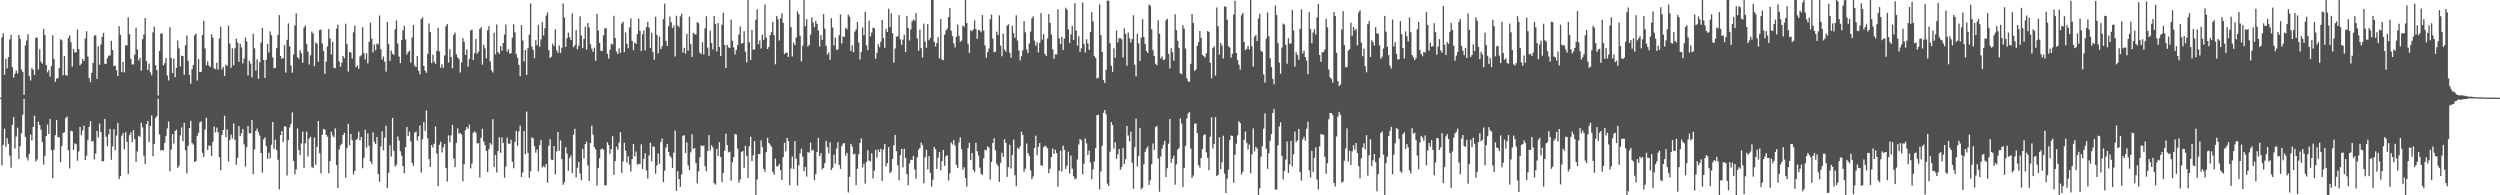 <svg xmlns="http://www.w3.org/2000/svg" width="1920" height="150"><path fill="#4f4f4f" d="M0 74.991h1v1H0zM1 28.674h1v98.302H1zM2 25.573h1v85.674H2zM3 57.452h1v41.376H3zM4 45.046h1v67.72H4zM5 52.528h1v53.66H5zM6 43.767h1v66.725H6zM7 30.288h1v89.16H7zM8 26.681h1v102.147H8zM9 51.553h1v44.353H9zM10 59.557h1v30.391H10zM11 56.651h1v57.412H11zM12 53.996h1v50.879H12zM13 56.348h1v41.703H13zM14 26.873h1v95.166H14zM15 29.775h1v82.488H15zM16 53.302h1v48.984H16zM17 55.213h1v32.957H17zM18 72.835h1v3.088H18zM19 34.909h1v70.155H19zM20 31.119h1v89.851H20zM21 26.266h1v97.011H21zM22 58.429h1v59.735H22zM23 61.773h1v41.483H23zM24 52.167h1v55.729H24zM25 53.597h1v43.884H25zM26 57.568h1v31.295H26zM27 29.192h1v94.882H27zM28 28.686h1v93.781H28zM29 53.336h1v40.114H29zM30 37.857h1v58.21H30zM31 47.429h1v52.186H31zM32 48.956h1v60.165H32zM33 22.19h1v104.2H33zM34 26.759h1v92.905H34zM35 49.917h1v54.605H35zM36 55.527h1v40.066H36zM37 53.867h1v48.956H37zM38 58.884h1v32.458H38zM39 50.668h1v64.752H39zM40 27.088h1v109.703H40zM41 45.248h1v69.698H41zM42 62.819h1v40.989H42zM43 60.361h1v31.79H43zM44 60.038h1v45.104H44zM45 52.158h1v53.376H45zM46 30.121h1v94.525H46zM47 30.965h1v81.272H47zM48 57.797h1v44.299H48zM49 43.007h1v58.556H49zM50 57.651h1v32.987H50zM51 58.097h1v31.426H51zM52 29.219h1v86.21H52zM53 27.31h1v102.083H53zM54 32.46h1v67.828H54zM55 51.203h1v49.686H55zM56 37.525h1v77.523H56zM57 40.311h1v69.755H57zM58 40.132h1v70.636H58zM59 22.668h1v100.769H59zM60 37.711h1v78.64H60zM61 50.15h1v47.352H61zM62 48.848h1v55.074H62zM63 45.355h1v54.898H63zM64 46.845h1v49.695H64zM65 29.608h1v93.298H65zM66 24.035h1v95.569H66zM67 43.346h1v64.321H67zM68 59.999h1v37.503H68zM69 63.016h1v30.073H69zM70 55.93h1v52.612H70zM71 48.289h1v60.163H71zM72 27.361h1v95.093H72zM73 27.031h1v90.792H73zM74 60.585h1v39.95H74zM75 35.525h1v70.094H75zM76 49.713h1v45.182H76zM77 34.232h1v67.12H77zM78 28.317h1v95.713H78zM79 25.23h1v98.503H79zM80 48.919h1v42.421H80zM81 49.102h1v55.905H81zM82 44.582h1v67.746H82zM83 42.801h1v60.43H83zM84 42.483h1v56.484H84zM85 31.359h1v91.357H85zM86 38.427h1v73.985H86zM87 50.757h1v48.414H87zM88 50.308h1v65.036H88zM89 53.893h1v50.25H89zM90 58.298h1v36.079H90zM91 20.05h1v117.492H91zM92 26.694h1v108.593H92zM93 55.458h1v48.824H93zM94 47.516h1v54.694H94zM95 55.6h1v59.115H95zM96 34.829h1v66.681H96zM97 34.872h1v74.019H97zM98 13.408h1v120.272H98zM99 26.324h1v77.503H99zM100 45.222h1v56.452H100zM101 49.548h1v59.68H101zM102 49.345h1v50.611H102zM103 42.02h1v64.873H103zM104 21.256h1v103.097H104zM105 38.042h1v78.299H105zM106 46.333h1v57.91H106zM107 44.451h1v60.625H107zM108 54.325h1v39.922H108zM109 30.096h1v67.779H109zM110 26.637h1v92.939H110zM111 13.891h1v111.959H111zM112 46.932h1v48.347H112zM113 53.739h1v39.153H113zM114 48.823h1v60.401H114zM115 55.552h1v41.247H115zM116 57.829h1v30.861H116zM117 24.825h1v95.202H117zM118 20.48h1v90.057H118zM119 50.13h1v40.522H119zM120 53.893h1v35.239H120zM121 73.391h1v2.376H121zM122 39.059h1v64.154H122zM123 25.676h1v89.933H123zM124 25.747h1v89.453H124zM125 50.13h1v65.361H125zM126 48.463h1v61.261H126zM127 44.609h1v59.989H127zM128 58.006h1v40.572H128zM129 61.8h1v31.495H129zM130 21.011h1v110.613H130zM131 44.568h1v70.332H131zM132 56.106h1v46.91H132zM133 44.939h1v65.278H133zM134 59.267h1v41.321H134zM135 52.08h1v47.551H135zM136 31.078h1v97.855H136zM137 37.134h1v90.165H137zM138 51.123h1v52.87H138zM139 42.785h1v55.086H139zM140 43.119h1v65.39H140zM141 57.436h1v36.919H141zM142 34.767h1v80.643H142zM143 27.264h1v105.924H143zM144 46.77h1v65.269H144zM145 57.509h1v40.813H145zM146 64.302h1v28.455H146zM147 53.08h1v56.681H147zM148 49.969h1v61.142H148zM149 27.072h1v97.331H149zM150 25.699h1v97.949H150zM151 61.835h1v42.481H151zM152 45.284h1v56.67H152zM153 55.286h1v38.75H153zM154 55.209h1v37.924H154zM155 26.855h1v90.46H155zM156 15.852h1v104.662H156zM157 37.182h1v62.163H157zM158 50.198h1v40.249H158zM159 47.253h1v67.979H159zM160 50.276h1v61.47H160zM161 51.441h1v60.598H161zM162 26.299h1v93.41H162zM163 28.876h1v79.938H163zM164 52.604h1v44.562H164zM165 53.053h1v48.627H165zM166 48.223h1v49.769H166zM167 53.492h1v48.105H167zM168 29.572h1v91.227H168zM169 20.597h1v110.222H169zM170 53.302h1v50.309H170zM171 51.425h1v48.418H171zM172 58.353h1v30.513H172zM173 49.69h1v55.731H173zM174 50.642h1v48.81H174zM175 19.675h1v104.408H175zM176 33.476h1v74.118H176zM177 52.036h1v51.408H177zM178 37.184h1v69.162H178zM179 50.111h1v44.655H179zM180 37.077h1v70.302H180zM181 29.691h1v96.89H181zM182 32.661h1v88.65H182zM183 47.459h1v49.421H183zM184 33.646h1v70.95H184zM185 36.392h1v65.942H185zM186 48.763h1v50.284H186zM187 44.847h1v66.036H187zM188 28.851h1v99.043H188zM189 31.856h1v81.197H189zM190 57.916h1v38.874H190zM191 46.717h1v55.612H191zM192 48.83h1v53.445H192zM193 59.409h1v32.719H193zM194 25.996h1v107.698H194zM195 37.141h1v77.681H195zM196 54.261h1v46.308H196zM197 45.561h1v53.257H197zM198 60.537h1v40.948H198zM199 47.811h1v56.356H199zM200 32.778h1v84.713H200zM201 21.469h1v111.048H201zM202 46.017h1v61.048H202zM203 59.85h1v45.603H203zM204 45.868h1v66.324H204zM205 33.639h1v88.327H205zM206 40.393h1v76.922H206zM207 24.09h1v97.615H207zM208 27.109h1v84.072H208zM209 44.057h1v49.631H209zM210 52.414h1v61.969H210zM211 52.121h1v55.214H211zM212 37.015h1v78.194H212zM213 26.846h1v95.839H213zM214 11.611h1v133.784H214zM215 43.03h1v60.643H215zM216 45.195h1v55.532H216zM217 44.524h1v64.566H217zM218 34.634h1v62.334H218zM219 55.767h1v41.366H219zM220 30.572h1v104.212H220zM221 17.967h1v89.714H221zM222 35.614h1v62.195H222zM223 50.407h1v44.669H223zM224 55.836h1v30.481H224zM225 41.846h1v81.703H225zM226 19.59h1v114.262H226zM227 10.254h1v119.959H227zM228 43.879h1v54.768H228zM229 45.138h1v70.181H229zM230 38.466h1v80.778H230zM231 40.954h1v69.185H231zM232 48.225h1v52.836H232zM233 21.121h1v107.926H233zM234 19.608h1v90.35H234zM235 33.737h1v67.393H235zM236 39.716h1v80.49H236zM237 49.482h1v56.986H237zM238 42.513h1v62.561H238zM239 24.2h1v104.022H239zM240 25.729h1v103.337H240zM241 50.844h1v54.759H241zM242 32.563h1v94.12H242zM243 33.657h1v79.128H243zM244 47.486h1v45.438H244zM245 23.115h1v94.47H245zM246 22.707h1v110.444H246zM247 33.385h1v70.121H247zM248 39.095h1v59.879H248zM249 56.71h1v42.873H249zM250 47.335h1v56.214H250zM251 35.612h1v69.412H251zM252 22.325h1v110.744H252zM253 29.501h1v94.294H253zM254 41.776h1v59.37H254zM255 32.172h1v71.886H255zM256 51.952h1v53.502H256zM257 52.366h1v46.246H257zM258 21.947h1v104.862H258zM259 19.013h1v125.432H259zM260 47.28h1v67.498H260zM261 51.302h1v60.353H261zM262 48.232h1v62.117H262zM263 42.989h1v60.737H263zM264 44.81h1v57.198H264zM265 18.228h1v118.224H265zM266 33.936h1v79.677H266zM267 55h1v40.064H267zM268 39.938h1v71.657H268zM269 40.395h1v62.488H269zM270 44.991h1v62.726H270zM271 24.797h1v109.231H271zM272 19.661h1v111.689H272zM273 51.595h1v55.901H273zM274 50.294h1v56.162H274zM275 52.872h1v48.27H275zM276 43.32h1v64.42H276zM277 42.416h1v62.685H277zM278 20.853h1v108.366H278zM279 40.762h1v80.517H279zM280 45.637h1v54.058H280zM281 40.892h1v72.532H281zM282 48.672h1v53.882H282zM283 32.082h1v79.863H283zM284 17.397h1v106.555H284zM285 29.718h1v96.146H285zM286 40.279h1v61.353H286zM287 34.117h1v74.823H287zM288 38.553h1v72.058H288zM289 33.401h1v71.817H289zM290 34.202h1v99.497H290zM291 11.893h1v127.837H291zM292 37.843h1v74.745H292zM293 45.641h1v55.269H293zM294 43.373h1v72.14H294zM295 47.31h1v58.407H295zM296 55.028h1v41.556H296zM297 16.818h1v127.611H297zM298 33.849h1v98.929H298zM299 46.751h1v64.878H299zM300 38.807h1v81.433H300zM301 41.311h1v49.224H301zM302 42.135h1v73.71H302zM303 22.501h1v105.445H303zM304 15.763h1v110.73H304zM305 33.469h1v71.366H305zM306 43.412h1v64.523H306zM307 48.534h1v67.615H307zM308 30.844h1v88.684H308zM309 23.261h1v104.298H309zM310 19.739h1v113.374H310zM311 30.276h1v82.763H311zM312 41.897h1v55.523H312zM313 39.919h1v64.582H313zM314 38.976h1v62.154H314zM315 48.145h1v60.401H315zM316 28.835h1v96.194H316zM317 19.254h1v108.066H317zM318 50.395h1v51.421H318zM319 51.521h1v49.46H319zM320 43.011h1v64.939H320zM321 54.369h1v50.263H321zM322 57.161h1v39.258H322zM323 14.726h1v117.773H323zM324 13.321h1v93.68H324zM325 50.62h1v43.193H325zM326 54.222h1v46.299H326zM327 55.909h1v28.977H327zM328 41.425h1v64.813H328zM329 18.045h1v104.095H329zM330 24.63h1v103.552H330zM331 48.461h1v62.831H331zM332 42.096h1v71.14H332zM333 47.488h1v62.875H333zM334 49.116h1v48.011H334zM335 39.155h1v78.769H335zM336 21.291h1v121.623H336zM337 39.459h1v71.751H337zM338 52.011h1v56.826H338zM339 49.361h1v67.727H339zM340 52.094h1v60.98H340zM341 42.558h1v67.919H341zM342 20.151h1v108.826H342zM343 18.427h1v121.053H343zM344 48.019h1v55.981H344zM345 37.754h1v71.614H345zM346 43.714h1v60.156H346zM347 52.43h1v43.495H347zM348 26.763h1v94.987H348zM349 24.985h1v103.365H349zM350 41.789h1v67.954H350zM351 43.973h1v54.658H351zM352 45.483h1v57.169H352zM353 55.73h1v46.331H353zM354 47.942h1v55.429H354zM355 29.285h1v110.087H355zM356 32.146h1v93.937H356zM357 42.144h1v57.796H357zM358 37.949h1v59.595H358zM359 51.18h1v47.755H359zM360 45.222h1v50.469H360zM361 23.33h1v106.02H361zM362 22.849h1v102.769H362zM363 46.01h1v55.848H363zM364 40.867h1v60.153H364zM365 29.917h1v72.014H365zM366 41.29h1v69.011H366zM367 39.679h1v70.22H367zM368 22.094h1v114.161H368zM369 20.803h1v84.964H369zM370 49.647h1v49.219H370zM371 34.312h1v74.399H371zM372 37.104h1v74.289H372zM373 44.838h1v71.044H373zM374 23.328h1v108.718H374zM375 20.116h1v94.536H375zM376 47.184h1v62.678H376zM377 53.941h1v57.226H377zM378 55.666h1v35.862H378zM379 25.191h1v102.998H379zM380 41.684h1v77.276H380zM381 18.798h1v113.669H381zM382 40.015h1v75.981H382zM383 41.343h1v64.143H383zM384 35.399h1v81.984H384zM385 38.905h1v66.633H385zM386 33.037h1v76.896H386zM387 26.534h1v109.952H387zM388 18.862h1v109.073H388zM389 39.663h1v66.054H389zM390 37.827h1v72.428H390zM391 41.164h1v69.366H391zM392 40.883h1v66.439H392zM393 28.967h1v95.122H393zM394 18.752h1v110.478H394zM395 24.786h1v84.106H395zM396 41.499h1v59.027H396zM397 44.362h1v67.627H397zM398 49.807h1v51.085H398zM399 58.585h1v37.922H399zM400 19.226h1v116.702H400zM401 31.055h1v101.454H401zM402 47.134h1v53.529H402zM403 38.404h1v79.957H403zM404 57.543h1v28.167H404zM405 37.033h1v80.391H405zM406 26.72h1v109.867H406zM407 2.66h1v128.869H407zM408 35.715h1v69.787H408zM409 38.292h1v67.988H409zM410 44.65h1v67.556H410zM411 30.801h1v86.464H411zM412 34.824h1v79.961H412zM413 19.173h1v112.481H413zM414 35.875h1v75.587H414zM415 30.242h1v77.246H415zM416 17.047h1v111.577H416zM417 27.184h1v100.188H417zM418 21.728h1v106.855H418zM419 12.035h1v113.806H419zM420 9.581h1v130.751H420zM421 38.573h1v73.291H421zM422 44.527h1v62.346H422zM423 43.545h1v79.071H423zM424 33.515h1v89.471H424zM425 35.33h1v76.837H425zM426 22.405h1v111.559H426zM427 38.674h1v77.672H427zM428 40.592h1v60.732H428zM429 34.847h1v80.987H429zM430 40.697h1v67.15H430zM431 36.66h1v85.569H431zM432 2.641h1v139.247H432zM433 13.447h1v126.537H433zM434 36.031h1v76.937H434zM435 29.466h1v88.455H435zM436 25.033h1v106.095H436zM437 28.571h1v92.87H437zM438 30.704h1v88.778H438zM439 10.345h1v122.602H439zM440 36.227h1v67.157H440zM441 34.703h1v64.211H441zM442 23.094h1v113.147H442zM443 37.836h1v90.987H443zM444 35.124h1v89.27H444zM445 12.561h1v120.716H445zM446 27.182h1v111.241H446zM447 36.958h1v77.469H447zM448 29.965h1v91.744H448zM449 20.46h1v90.29H449zM450 38.07h1v70.709H450zM451 17.622h1v109.448H451zM452 20.929h1v118.02H452zM453 33.975h1v75.834H453zM454 37.354h1v59.185H454zM455 39.851h1v63.541H455zM456 36.587h1v76.434H456zM457 46.589h1v68.219H457zM458 10.62h1v131.918H458zM459 23.458h1v105.64H459zM460 32.938h1v88.661H460zM461 38.926h1v75.711H461zM462 39.288h1v74.74H462zM463 27.164h1v87.716H463zM464 21.856h1v120.559H464zM465 21.554h1v120.669H465zM466 41.251h1v67.986H466zM467 44.966h1v66.416H467zM468 38.173h1v79.998H468zM469 33.568h1v80.936H469zM470 34.243h1v70.334H470zM471 12.115h1v122.17H471zM472 29.187h1v94.555H472zM473 39.558h1v73.072H473zM474 41.457h1v73.47H474zM475 37.138h1v72.357H475zM476 40.613h1v60.936H476zM477 18.04h1v114.868H477zM478 16.637h1v107.432H478zM479 39.997h1v69.634H479zM480 24.964h1v90.762H480zM481 33.623h1v91.298H481zM482 37.038h1v82.971H482zM483 21.039h1v105.489H483zM484 14.079h1v117.755H484zM485 31.332h1v90.852H485zM486 38.477h1v72.005H486zM487 32.588h1v87.519H487zM488 33.755h1v82.628H488zM489 26.147h1v100.378H489zM490 14.182h1v111.52H490zM491 23.669h1v102.369H491zM492 39.29h1v71.54H492zM493 26.374h1v103.438H493zM494 23.27h1v98.846H494zM495 38.633h1v79.05H495zM496 20.725h1v110.208H496zM497 16.805h1v120.334H497zM498 21.169h1v98.153H498zM499 36.866h1v72.811H499zM500 25.2h1v98.702H500zM501 40.025h1v72.431H501zM502 45.886h1v66.928H502zM503 12.811h1v120.627H503zM504 26.752h1v100.291H504zM505 41.071h1v76.757H505zM506 28.068h1v97.805H506zM507 37.697h1v71.314H507zM508 35.532h1v70.849H508zM509 14.706h1v125.152H509zM510 2.774h1v128.347H510zM511 31.398h1v81.984H511zM512 35.255h1v75.264H512zM513 20.155h1v96.605H513zM514 12.726h1v106.956H514zM515 17.047h1v104.056H515zM516 21.572h1v107.375H516zM517 19.65h1v97.571H517zM518 43.38h1v56.912H518zM519 12.085h1v134.491H519zM520 19.508h1v111.9H520zM521 20.931h1v116.516H521zM522 12.531h1v130.961H522zM523 10.474h1v123.468H523zM524 40.393h1v63.843H524zM525 36.697h1v67.127H525zM526 41.258h1v76.354H526zM527 26.012h1v83.358H527zM528 38.917h1v88.089H528zM529 12.884h1v117.855H529zM530 33.909h1v83.065H530zM531 43.664h1v59.414H531zM532 25.138h1v89.242H532zM533 26.337h1v87.267H533zM534 26.53h1v98.705H534zM535 16.933h1v123.992H535zM536 17.805h1v113.843H536zM537 40.418h1v80.318H537zM538 41.487h1v70.131H538zM539 32.304h1v79.908H539zM540 41.817h1v69.863H540zM541 21.741h1v105.864H541zM542 12.479h1v119.123H542zM543 36.667h1v79.249H543zM544 42.906h1v60.879H544zM545 23.495h1v92.083H545zM546 33.035h1v78.409H546zM547 37.962h1v75.26H547zM548 12.289h1v128.391H548zM549 18.382h1v123.374H549zM550 39.567h1v74.791H550zM551 17.727h1v102.057H551zM552 36.04h1v73.172H552zM553 43.064h1v77.581H553zM554 19.029h1v120.902H554zM555 9.796h1v123.019H555zM556 34.527h1v81.243H556zM557 52.162h1v50.435H557zM558 34.497h1v76.956H558zM559 36.383h1v80.602H559zM560 36.921h1v79.636H560zM561 15.072h1v123.669H561zM562 31.352h1v93.314H562zM563 36.337h1v84.411H563zM564 41.835h1v61.128H564zM565 38.301h1v65.008H565zM566 34.655h1v79.403H566zM567 26.47h1v113.802H567zM568 20.293h1v117.524H568zM569 33.547h1v83.333H569zM570 33h1v82.923H570zM571 23.966h1v105.017H571zM572 39.704h1v72.202H572zM573 47.8h1v72.161H573zM574 0h1v136.667H574zM575 32.494h1v79.737H575zM576 46.143h1v58.885H576zM577 22.943h1v100.856H577zM578 38.107h1v81.211H578zM579 37.965h1v70.396H579zM580 15.095h1v134.905H580zM581 7.091h1v130.838H581zM582 33.975h1v84.392H582zM583 31.064h1v87.317H583zM584 37.223h1v70.584H584zM585 26.685h1v86.349H585zM586 30.563h1v99.101H586zM587 3.47h1v128.542H587zM588 28.841h1v88.064H588zM589 37.621h1v68.183H589zM590 36.021h1v73.793H590zM591 26.923h1v84.113H591zM592 24.662h1v88.045H592zM593 16.807h1v115.189H593zM594 27.003h1v107.185H594zM595 49.358h1v72.447H595zM596 12.332h1v115.408H596zM597 14.783h1v112.879H597zM598 31.068h1v94.775H598zM599 14.076h1v116.61H599zM600 10.272h1v127.979H600zM601 17.58h1v103.11H601zM602 41.517h1v68.109H602zM603 40.439h1v75.857H603zM604 40.622h1v65.271H604zM605 43.716h1v64.585H605zM606 0h1v142.261H606zM607 20.883h1v108.476H607zM608 43.375h1v76.869H608zM609 32.799h1v96.869H609zM610 34.721h1v73.603H610zM611 28.805h1v93.218H611zM612 8.585h1v133.868H612zM613 10.918h1v116.088H613zM614 27.454h1v90.352H614zM615 47.202h1v66.981H615zM616 35.03h1v85.267H616zM617 0h1v131.581H617zM618 20.155h1v108.05H618zM619 14.751h1v120.835H619zM620 35.731h1v81.003H620zM621 34.586h1v82.788H621zM622 26.711h1v82.847H622zM623 13.316h1v102.337H623zM624 17.253h1v97.77H624zM625 20.835h1v117.526H625zM626 16.109h1v117.675H626zM627 18.356h1v98.352H627zM628 23.502h1v82.424H628zM629 35.758h1v84.125H629zM630 26.978h1v90.595H630zM631 30.611h1v99.558H631zM632 10.906h1v118.089H632zM633 22.018h1v103.321H633zM634 35.081h1v73.108H634zM635 41.917h1v71.071H635zM636 40.247h1v77.441H636zM637 45.925h1v63.459H637zM638 13.964h1v116.59H638zM639 21.121h1v107.679H639zM640 34.973h1v83.82H640zM641 28.816h1v96.809H641zM642 38.269h1v75.805H642zM643 38.113h1v71.128H643zM644 27.026h1v99.524H644zM645 11.115h1v118.622H645zM646 33.369h1v78.83H646zM647 27.965h1v82.387H647zM648 28.308h1v81.478H648zM649 21.281h1v98.258H649zM650 22.529h1v94.852H650zM651 11.165h1v136.684H651zM652 12.824h1v122.953H652zM653 39.29h1v71.128H653zM654 34.815h1v77.693H654zM655 40.018h1v78.595H655zM656 24.355h1v93.646H656zM657 22.568h1v119.671H657zM658 16.866h1v112.715H658zM659 32.611h1v85.848H659zM660 45.692h1v64.141H660zM661 39.86h1v66.461H661zM662 21.069h1v107.569H662zM663 27.15h1v98.56H663zM664 9.052h1v132.023H664zM665 34.742h1v89.675H665zM666 38.468h1v76.821H666zM667 15.944h1v107.404H667zM668 27.942h1v96.052H668zM669 25.104h1v92.486H669zM670 21.181h1v115.846H670zM671 21.661h1v109.423H671zM672 45.179h1v69.909H672zM673 40.697h1v80.35H673zM674 33.852h1v81.016H674zM675 36.2h1v80.632H675zM676 31.989h1v82.296H676zM677 15.308h1v123.742H677zM678 29.233h1v85.647H678zM679 36.697h1v73.813H679zM680 22.121h1v105.566H680zM681 24.545h1v100.723H681zM682 6.67h1v106.216H682zM683 20.876h1v112.14H683zM684 10.192h1v121.62H684zM685 25.472h1v96.537H685zM686 48.017h1v63.514H686zM687 37.285h1v66.331H687zM688 28.333h1v87.809H688zM689 27.811h1v99.107H689zM690 11.609h1v126.86H690zM691 30.224h1v88.844H691zM692 34.492h1v79.895H692zM693 30.439h1v98.055H693zM694 26.665h1v87.59H694zM695 40.05h1v81.236H695zM696 12.142h1v121.531H696zM697 21.526h1v120.758H697zM698 31.078h1v94.447H698zM699 22.602h1v100.071H699zM700 16.399h1v106.596H700zM701 14.891h1v104.841H701zM702 15.818h1v114.346H702zM703 10.069h1v127.189H703zM704 29.528h1v91.369H704zM705 39.011h1v75.974H705zM706 22.785h1v90.842H706zM707 36.994h1v72.467H707zM708 44.188h1v67.283H708zM709 18.118h1v122.625H709zM710 31.963h1v88.883H710zM711 36.653h1v78.393H711zM712 18.411h1v111.671H712zM713 30.849h1v89.137H713zM714 28.999h1v103.77H714zM715 0h1v143.266H715zM716 0h1v138.059H716zM717 31.947h1v80.879H717zM718 35.717h1v78.874H718zM719 33.071h1v96.681H719zM720 28.402h1v92.772H720zM721 44.859h1v71.934H721zM722 14.587h1v116.205H722zM723 45.788h1v77.92H723zM724 46.218h1v68.945H724zM725 26.69h1v100.636H725zM726 23.335h1v96.626H726zM727 22.041h1v97.258H727zM728 13.099h1v125.553H728zM729 6.148h1v127.008H729zM730 23.55h1v85.903H730zM731 27.759h1v83.303H731zM732 33.332h1v74.28H732zM733 36.465h1v75.28H733zM734 28.18h1v98.51H734zM735 18.917h1v110.19H735zM736 27.528h1v81.932H736zM737 32.185h1v73.374H737zM738 31.167h1v83.351H738zM739 19.59h1v110.744H739zM740 20.574h1v107.919H740zM741 0h1v136.777H741zM742 17.635h1v125.741H742zM743 33.749h1v79.858H743zM744 40.622h1v68.943H744zM745 23.282h1v99.769H745zM746 23.959h1v93.568H746zM747 22.581h1v107.919H747zM748 15.621h1v116.647H748zM749 22.38h1v87.283H749zM750 29.837h1v86.324H750zM751 23.026h1v96.383H751zM752 23.314h1v105.409H752zM753 24.802h1v108.499H753zM754 11.6h1v122.726H754zM755 23.486h1v98.137H755zM756 34.978h1v80.016H756zM757 44.36h1v71.14H757zM758 40.075h1v72.371H758zM759 37.415h1v75.894H759zM760 14.678h1v123.191H760zM761 11.147h1v113.181H761zM762 29.654h1v80.119H762zM763 40.054h1v66.191H763zM764 39.684h1v75.784H764zM765 24.314h1v101.469H765zM766 26.914h1v100.552H766zM767 11.813h1v127.869H767zM768 34.998h1v90.099H768zM769 43.211h1v74.013H769zM770 25.694h1v94.697H770zM771 37.978h1v69.002H771zM772 39.709h1v70.089H772zM773 19.686h1v116.173H773zM774 18.697h1v109.65H774zM775 40.443h1v70.744H775zM776 44.355h1v85.045H776zM777 19.917h1v99.064H777zM778 25.436h1v81.78H778zM779 29.008h1v105.567H779zM780 11.723h1v131.337H780zM781 31.13h1v82.403H781zM782 38.782h1v75.766H782zM783 46.39h1v65.921H783zM784 43.144h1v58.004H784zM785 38.603h1v64.953H785zM786 16.104h1v115.802H786zM787 24.836h1v104.743H787zM788 37.978h1v72.314H788zM789 40.828h1v76.8H789zM790 33.49h1v86.207H790zM791 24.289h1v106.51H791zM792 14.058h1v123.614H792zM793 12.49h1v123.053H793zM794 31.137h1v82.568H794zM795 35.143h1v69.025H795zM796 32.552h1v86.56H796zM797 40.221h1v72.55H797zM798 33.025h1v76.844H798zM799 10.057h1v116.935H799zM800 30.489h1v96.848H800zM801 26.237h1v86.825H801zM802 41.35h1v70.543H802zM803 42.947h1v69.705H803zM804 29.521h1v84.404H804zM805 10.824h1v122.122H805zM806 17.564h1v111.973H806zM807 26.646h1v93.957H807zM808 37.814h1v76.281H808zM809 45.149h1v73.028H809zM810 41.707h1v73.287H810zM811 41.817h1v75.796H811zM812 7.052h1v136.317H812zM813 29.464h1v101.666H813zM814 33.957h1v81.856H814zM815 28.368h1v103.415H815zM816 38.434h1v73.422H816zM817 29.599h1v85.509H817zM818 5.921h1v123.776H818zM819 7.386h1v119.803H819zM820 22.572h1v93.944H820zM821 32.982h1v100.291H821zM822 26.45h1v93.06H822zM823 19.862h1v109.648H823zM824 30.654h1v104.649H824zM825 2.428h1v135.299H825zM826 23.433h1v113.507H826zM827 35.023h1v87.423H827zM828 27.827h1v83.186H828zM829 39.899h1v66.867H829zM830 37.006h1v70.677H830zM831 1.902h1v131.977H831zM832 33.746h1v91.982H832zM833 40.423h1v65.846H833zM834 30.153h1v79.956H834zM835 33.318h1v85.706H835zM836 38.331h1v77.313H836zM837 24.616h1v100.188H837zM838 9.293h1v128.343H838zM839 16.555h1v113.426H839zM840 43.117h1v80.863H840zM841 44.55h1v69.231H841zM842 60.253h1v28.267H842zM843 59.775h1v28.357H843zM844 3.426h1v142.147H844zM845 26.855h1v104.855H845zM846 39.809h1v72.129H846zM847 61.393h1v25.235H847zM848 63.7h1v20.758H848zM849 53.684h1v34.154H849zM850 0.339h1v140.698H850zM851 0.558h1v142.273H851zM852 33.247h1v83.241H852zM853 50.441h1v43.232H853zM854 55.128h1v40.959H854zM855 37.106h1v77.084H855zM856 44.38h1v64.887H856zM857 23.435h1v98.517H857zM858 32.542h1v86.033H858zM859 29.411h1v85.058H859zM860 29.283h1v101.032H860zM861 30.265h1v98.036H861zM862 44.115h1v69.522H862zM863 21.776h1v104.154H863zM864 25.983h1v96.216H864zM865 50.491h1v46.244H865zM866 24.992h1v79.091H866zM867 29.416h1v79.208H867zM868 32.634h1v68.427H868zM869 30.002h1v95.052H869zM870 11.783h1v133.285H870zM871 49.674h1v63.248H871zM872 58.678h1v32.422H872zM873 25.921h1v101.902H873zM874 33.156h1v86.725H874zM875 46.866h1v51.325H875zM876 28.915h1v116.409H876zM877 14.77h1v129.492H877zM878 28.347h1v97.803H878zM879 33.897h1v82.696H879zM880 39.15h1v74.939H880zM881 40.778h1v71.703H881zM882 3.461h1v138.572H882zM883 4.486h1v134.003H883zM884 22.536h1v103.632H884zM885 38.562h1v71.577H885zM886 42.908h1v72.342H886zM887 48.914h1v48.583H887zM888 50.079h1v46.56H888zM889 15.585h1v106.141H889zM890 25.843h1v121.438H890zM891 44.82h1v75.338H891zM892 43.336h1v70.881H892zM893 46.133h1v65.065H893zM894 45.632h1v62.536H894zM895 15.669h1v120.275H895zM896 14.374h1v114.813H896zM897 41.389h1v68.998H897zM898 52.56h1v38.778H898zM899 37.054h1v87.901H899zM900 40.02h1v81.875H900zM901 46.609h1v72.932H901zM902 10.966h1v130.845H902zM903 23.106h1v103.074H903zM904 31.361h1v83.6H904zM905 36.839h1v76.997H905zM906 56.342h1v34.587H906zM907 56.939h1v37.968H907zM908 19.377h1v124.212H908zM909 22.069h1v106.997H909zM910 37.253h1v74.786H910zM911 60.022h1v31.076H911zM912 62.487h1v24.685H912zM913 62.917h1v23.202H913zM914 49.024h1v65.086H914zM915 10.673h1v126.173H915zM916 17.631h1v117.162H916zM917 54.57h1v40.481H917zM918 53.313h1v41.495H918zM919 35.319h1v66.866H919zM920 32.485h1v94.397H920zM921 23.815h1v104.935H921zM922 29.015h1v92.376H922zM923 42.199h1v72.358H923zM924 43.096h1v60.746H924zM925 44.115h1v59.02H925zM926 40.901h1v76.127H926zM927 23.831h1v97.368H927zM928 24.543h1v106.239H928zM929 48.239h1v56.743H929zM930 60.162h1v29.973H930zM931 36.907h1v77.233H931zM932 35.605h1v74.928H932zM933 58.063h1v31.859H933zM934 5.708h1v129.531H934zM935 20.146h1v114.246H935zM936 41.824h1v63.527H936zM937 32.934h1v97.022H937zM938 34.989h1v89.698H938zM939 44.918h1v59.302H939zM940 4.921h1v128.466H940zM941 5.109h1v143.147H941zM942 15.152h1v122.071H942zM943 35.516h1v94.811H943zM944 36.42h1v71.243H944zM945 44.245h1v59.801H945zM946 41.295h1v63.127H946zM947 11.19h1v129.224H947zM948 0.623h1v118.242H948zM949 40.688h1v69.654H949zM950 46.195h1v57.707H950zM951 49.663h1v43.426H951zM952 53.497h1v41.087H952zM953 11.742h1v122.298H953zM954 9.885h1v122.046H954zM955 32.146h1v75.28H955zM956 38.445h1v62.621H956zM957 37.592h1v72.016H957zM958 35.14h1v79.714H958zM959 37.811h1v73.239H959zM960 0h1v133.06H960zM961 35.621h1v82.939H961zM962 51.153h1v47.414H962zM963 28.088h1v88.274H963zM964 26.981h1v85.834H964zM965 31.593h1v82.554H965zM966 14.156h1v135.844H966zM967 10.638h1v133.958H967zM968 38.974h1v81.449H968zM969 39.908h1v72.438H969zM970 57.152h1v41.673H970zM971 63.462h1v23.697H971zM972 29.67h1v84.534H972zM973 9.521h1v120.174H973zM974 27.871h1v89.828H974zM975 44.717h1v63.426H975zM976 51.45h1v51.55H976zM977 60.535h1v26.299H977zM978 64.748h1v18.894H978zM979 4.214h1v141.376H979zM980 11.435h1v134.18H980zM981 33.135h1v78.434H981zM982 48.104h1v49.098H982zM983 56.596h1v37.338H983zM984 36.582h1v83.163H984zM985 18.054h1v119.705H985zM986 18.874h1v112.415H986zM987 34.447h1v88.05H987zM988 48.933h1v59.751H988zM989 29.379h1v103.369H989zM990 33.515h1v92.715H990zM991 33.366h1v74.809H991zM992 7.601h1v120.233H992zM993 23.385h1v95.166H993zM994 51.141h1v49.906H994zM995 40.231h1v68.881H995zM996 42.247h1v65.55H996zM997 45.856h1v53.181H997zM998 22.039h1v110.165H998zM999 7.157h1v131.655H999zM1000 41.084h1v65.96H1000zM1001 38.862h1v66.157H1001zM1002 43.824h1v64.136H1002zM1003 46.516h1v52.371H1003zM1004 57.03h1v36.425H1004zM1005 9.338h1v121.451H1005zM1006 22.398h1v113.825H1006zM1007 33.286h1v82.554H1007zM1008 24.925h1v107.297H1008zM1009 22.371h1v98.842H1009zM1010 26.58h1v86.644H1010zM1011 13.369h1v124.518H1011zM1012 3.122h1v142.392H1012zM1013 42.238h1v70.208H1013zM1014 47.495h1v55.438H1014zM1015 40.16h1v63.264H1015zM1016 39.839h1v63.564H1016zM1017 37.997h1v82.422H1017zM1018 14.468h1v118.97H1018zM1019 20.988h1v104.321H1019zM1020 53.389h1v38.231H1020zM1021 59.239h1v27.542H1021zM1022 60.626h1v26.171H1022zM1023 63.361h1v24.841H1023zM1024 9.277h1v131.236H1024zM1025 12.337h1v130.893H1025zM1026 40.501h1v64.289H1026zM1027 62.185h1v27.37H1027zM1028 65.982h1v19.941H1028zM1029 64.945h1v23.275H1029zM1030 22.63h1v117.579H1030zM1031 8.512h1v131.032H1031zM1032 34.685h1v88.778H1032zM1033 51.661h1v62.328H1033zM1034 51.56h1v47.002H1034zM1035 38.885h1v85.164H1035zM1036 37.663h1v78.215H1036zM1037 17.445h1v109.235H1037zM1038 27.438h1v88.926H1038zM1039 20.647h1v90.81H1039zM1040 23.421h1v91.531H1040zM1041 22.06h1v87.775H1041zM1042 34.845h1v82.731H1042zM1043 9.567h1v118.05H1043zM1044 7.908h1v129.126H1044zM1045 32.719h1v88.776H1045zM1046 43.199h1v70.165H1046zM1047 37.328h1v72.685H1047zM1048 50.878h1v63.77H1048zM1049 55.504h1v48.35H1049zM1050 18.53h1v116.386H1050zM1051 16.164h1v103.071H1051zM1052 43.755h1v63.218H1052zM1053 30.995h1v96.599H1053zM1054 32.272h1v90.92H1054zM1055 34.959h1v83.367H1055zM1056 20.879h1v103.699H1056zM1057 25.532h1v121.426H1057zM1058 25.866h1v107.833H1058zM1059 34.852h1v86.306H1059zM1060 45.168h1v56.905H1060zM1061 43.559h1v57.359H1061zM1062 37.152h1v81.673H1062zM1063 12.183h1v137.817H1063zM1064 24.339h1v100.918H1064zM1065 35.918h1v84.427H1065zM1066 42.277h1v62.291H1066zM1067 50.352h1v50.146H1067zM1068 52.627h1v44.795H1068zM1069 15.005h1v118.837H1069zM1070 35.747h1v83.138H1070zM1071 32.421h1v77.686H1071zM1072 41.228h1v57.198H1072zM1073 45.662h1v53.502H1073zM1074 45.52h1v61.094H1074zM1075 16.232h1v115.349H1075zM1076 26.209h1v106.5H1076zM1077 36.861h1v66.191H1077zM1078 44.925h1v56.624H1078zM1079 24.115h1v90.192H1079zM1080 27.816h1v82.831H1080zM1081 31.826h1v81.444H1081zM1082 13.449h1v117.425H1082zM1083 24.802h1v108.531H1083zM1084 42.339h1v56.074H1084zM1085 44h1v58.723H1085zM1086 46.138h1v55.738H1086zM1087 44.701h1v62.854H1087zM1088 22.412h1v97.038H1088zM1089 16.784h1v113.216H1089zM1090 38.251h1v71.096H1090zM1091 41.412h1v62.879H1091zM1092 43.192h1v62.47H1092zM1093 39.835h1v68.272H1093zM1094 40.32h1v63.678H1094zM1095 9.361h1v117.503H1095zM1096 19.144h1v96.496H1096zM1097 38.892h1v70.861H1097zM1098 32.748h1v79.897H1098zM1099 35.763h1v71.925H1099zM1100 35.472h1v79.615H1100zM1101 17.837h1v116.754H1101zM1102 24.669h1v100.089H1102zM1103 42.011h1v63.928H1103zM1104 35.724h1v70.545H1104zM1105 30.009h1v85.212H1105zM1106 38.706h1v74.443H1106zM1107 40.448h1v61.781H1107zM1108 4.486h1v136.157H1108zM1109 34.238h1v94.056H1109zM1110 42.169h1v62.598H1110zM1111 32.314h1v70.709H1111zM1112 33.62h1v73.138H1112zM1113 24.447h1v93.049H1113zM1114 17.592h1v126.681H1114zM1115 23.012h1v93.337H1115zM1116 35.175h1v70.567H1116zM1117 46.587h1v55.878H1117zM1118 42.693h1v58.437H1118zM1119 39.944h1v58.844H1119zM1120 16.66h1v108.219H1120zM1121 14.545h1v119.304H1121zM1122 35.184h1v71.204H1122zM1123 38.931h1v64.804H1123zM1124 42.389h1v69.696H1124zM1125 36.72h1v76.132H1125zM1126 44.602h1v62.696H1126zM1127 10.366h1v130.714H1127zM1128 22.89h1v103.161H1128zM1129 43.808h1v63.465H1129zM1130 42.174h1v70.813H1130zM1131 34.019h1v71.739H1131zM1132 39.292h1v71.119H1132zM1133 13.312h1v123.168H1133zM1134 15.864h1v116.187H1134zM1135 36.001h1v73.115H1135zM1136 45.435h1v56.885H1136zM1137 39.816h1v68.798H1137zM1138 41.796h1v65.64H1138zM1139 51.647h1v46.228H1139zM1140 25.111h1v101.923H1140zM1141 34.655h1v76.814H1141zM1142 42.783h1v61.794H1142zM1143 49.065h1v48.601H1143zM1144 44.518h1v55.663H1144zM1145 51.519h1v49.57H1145zM1146 15.17h1v111.916H1146zM1147 20.08h1v112.083H1147zM1148 43.282h1v66.043H1148zM1149 35.612h1v77.766H1149zM1150 35.143h1v78.526H1150zM1151 42.684h1v73.326H1151zM1152 48.425h1v55.567H1152zM1153 16.809h1v111.586H1153zM1154 40.645h1v84.358H1154zM1155 45.87h1v61.366H1155zM1156 44.801h1v69.325H1156zM1157 48.365h1v60.158H1157zM1158 49.008h1v54.713H1158zM1159 18.123h1v123.655H1159zM1160 24.795h1v97.606H1160zM1161 38.393h1v74.862H1161zM1162 49.425h1v54.658H1162zM1163 50.269h1v56.551H1163zM1164 48.491h1v64.054H1164zM1165 12.387h1v126.21H1165zM1166 16.839h1v130.593H1166zM1167 36.795h1v82.96H1167zM1168 47.907h1v63.33H1168zM1169 50.409h1v60.167H1169zM1170 42.581h1v65.251H1170zM1171 48.145h1v61.598H1171zM1172 13.504h1v124.685H1172zM1173 23.975h1v108.416H1173zM1174 41.695h1v73.289H1174zM1175 41.364h1v73.857H1175zM1176 42.998h1v62.188H1176zM1177 40.345h1v72.982H1177zM1178 16.772h1v119.464H1178zM1179 20.956h1v109.755H1179zM1180 33.154h1v90.176H1180zM1181 45.509h1v61.914H1181zM1182 34.216h1v71.659H1182zM1183 31.187h1v88.109H1183zM1184 42.805h1v70.634H1184zM1185 18.205h1v125.104H1185zM1186 30.917h1v91.112H1186zM1187 31.902h1v78.169H1187zM1188 39.34h1v69.858H1188zM1189 43.382h1v57.43H1189zM1190 47.413h1v57.842H1190zM1191 16.683h1v112.957H1191zM1192 16.992h1v111.094H1192zM1193 43.481h1v64.401H1193zM1194 43.92h1v62.543H1194zM1195 46.387h1v54.939H1195zM1196 39.574h1v69.016H1196zM1197 50.224h1v48.84H1197zM1198 18.903h1v122.694H1198zM1199 34.357h1v92.005H1199zM1200 34.918h1v79.293H1200zM1201 34.918h1v80.918H1201zM1202 37.953h1v67.07H1202zM1203 40.343h1v64.802H1203zM1204 16.843h1v114.829H1204zM1205 26.802h1v103.145H1205zM1206 37.857h1v67.242H1206zM1207 40.958h1v60.089H1207zM1208 39.423h1v63.806H1208zM1209 36.861h1v69.993H1209zM1210 32.13h1v92.335H1210zM1211 8.354h1v119.215H1211zM1212 32.554h1v75.324H1212zM1213 39.299h1v59.098H1213zM1214 45.751h1v56.475H1214zM1215 44.067h1v56.157H1215zM1216 41.656h1v60.503H1216zM1217 27.157h1v96.162H1217zM1218 22.998h1v102.22H1218zM1219 47.298h1v55.985H1219zM1220 52.077h1v44.486H1220zM1221 51.315h1v42.994H1221zM1222 38.617h1v63.3H1222zM1223 19.771h1v103.779H1223zM1224 21.359h1v111.323H1224zM1225 33.151h1v73.435H1225zM1226 39.816h1v57.821H1226zM1227 38.116h1v70.059H1227zM1228 37.434h1v64.552H1228zM1229 48.267h1v52.362H1229zM1230 15.157h1v116.725H1230zM1231 33.197h1v94.262H1231zM1232 45.158h1v53.065H1232zM1233 36.9h1v67.237H1233zM1234 44.923h1v57.02H1234zM1235 41.943h1v68.947H1235zM1236 19.652h1v110.588H1236zM1237 13.255h1v114.429H1237zM1238 44.79h1v61.472H1238zM1239 41.785h1v60.854H1239zM1240 47.706h1v54.255H1240zM1241 46.603h1v63.374H1241zM1242 50.608h1v46.091H1242zM1243 17.379h1v109.135H1243zM1244 35.378h1v77.327H1244zM1245 44.824h1v61.831H1245zM1246 45.341h1v61.16H1246zM1247 44.179h1v62.465H1247zM1248 31.97h1v81.932H1248zM1249 9.444h1v140.556H1249zM1250 5.738h1v141.128H1250zM1251 32.922h1v82.518H1251zM1252 30.695h1v82.943H1252zM1253 37.386h1v85.574H1253zM1254 29.391h1v94.621H1254zM1255 39.592h1v95.359H1255zM1256 11.687h1v128.38H1256zM1257 30.965h1v91.181H1257zM1258 29.485h1v95.578H1258zM1259 27.795h1v92.499H1259zM1260 37.109h1v84.482H1260zM1261 30.256h1v90.352H1261zM1262 12.385h1v133.058H1262zM1263 22.46h1v119.35H1263zM1264 33.513h1v83.832H1264zM1265 36.122h1v85.145H1265zM1266 38.672h1v82.513H1266zM1267 28.086h1v102.79H1267zM1268 17.342h1v101.114H1268zM1269 8.807h1v135.745H1269zM1270 25.037h1v107.286H1270zM1271 29.59h1v96.581H1271zM1272 39.1h1v84.818H1272zM1273 35.083h1v82.131H1273zM1274 38.297h1v77.427H1274zM1275 5.518h1v132.946H1275zM1276 10.961h1v128.194H1276zM1277 26.61h1v99.286H1277zM1278 35.722h1v86.482H1278zM1279 31.011h1v83.461H1279zM1280 22.41h1v105.862H1280zM1281 3.545h1v129.313H1281zM1282 10.286h1v126.02H1282zM1283 33.087h1v83.699H1283zM1284 33.449h1v74.225H1284zM1285 24.676h1v91.208H1285zM1286 31.59h1v84.342H1286zM1287 32.547h1v74.031H1287zM1288 11.444h1v135.734H1288zM1289 13.232h1v115.157H1289zM1290 39.835h1v74.706H1290zM1291 39.94h1v67.272H1291zM1292 44.703h1v64.349H1292zM1293 33.213h1v76.846H1293zM1294 20.725h1v113.912H1294zM1295 19.427h1v105.875H1295zM1296 28.793h1v78.356H1296zM1297 40.473h1v62.087H1297zM1298 34.866h1v72.92H1298zM1299 40.031h1v66.786H1299zM1300 39.413h1v61.797H1300zM1301 11.149h1v135.134H1301zM1302 19.306h1v114.809H1302zM1303 18.587h1v105.202H1303zM1304 12.614h1v114.25H1304zM1305 14.96h1v110.117H1305zM1306 19.02h1v103.36H1306zM1307 0h1v143.328H1307zM1308 15.713h1v118.631H1308zM1309 19.633h1v101.739H1309zM1310 23.811h1v95.267H1310zM1311 25.12h1v94.928H1311zM1312 24.715h1v104.379H1312zM1313 15.086h1v127.785H1313zM1314 11.076h1v119.817H1314zM1315 32.57h1v92.207H1315zM1316 32.874h1v90.165H1316zM1317 29.755h1v93.891H1317zM1318 21.055h1v99.375H1318zM1319 21.81h1v102.172H1319zM1320 9.288h1v140.712H1320zM1321 22.167h1v116.443H1321zM1322 27.473h1v111.003H1322zM1323 27.296h1v97.311H1323zM1324 32.341h1v92.294H1324zM1325 28.411h1v96.903H1325zM1326 0h1v138.901H1326zM1327 0h1v146.109H1327zM1328 24.529h1v100.005H1328zM1329 34.573h1v94.118H1329zM1330 18.498h1v106.367H1330zM1331 13.017h1v122.222H1331zM1332 21.602h1v104.374H1332zM1333 4.811h1v145.189H1333zM1334 11.652h1v118.952H1334zM1335 4.829h1v123.621H1335zM1336 5.541h1v124.072H1336zM1337 14.342h1v101.206H1337zM1338 14.985h1v112.044H1338zM1339 0h1v149.215H1339zM1340 11.357h1v124.086H1340zM1341 20.73h1v96.605H1341zM1342 32.984h1v85.871H1342zM1343 31.098h1v86.58H1343zM1344 28.116h1v88.244H1344zM1345 30.487h1v80.375H1345zM1346 3.04h1v132.637H1346zM1347 9.24h1v119.265H1347zM1348 11.014h1v109.588H1348zM1349 29.37h1v85.573H1349zM1350 35.719h1v86.917H1350zM1351 25.974h1v88.025H1351zM1352 12.387h1v131.309H1352zM1353 8.15h1v132.119H1353zM1354 23.337h1v98.883H1354zM1355 29.304h1v90.893H1355zM1356 23.948h1v93.692H1356zM1357 27.326h1v94.01H1357zM1358 32.948h1v88.375H1358zM1359 5.205h1v139.048H1359zM1360 23.344h1v98.508H1360zM1361 23.753h1v101.749H1361zM1362 18.45h1v105.104H1362zM1363 15.092h1v101.636H1363zM1364 26.434h1v88.096H1364zM1365 3.305h1v137.029H1365zM1366 9.112h1v124.411H1366zM1367 14.726h1v111.68H1367zM1368 19.16h1v105.235H1368zM1369 28.004h1v85.033H1369zM1370 17.361h1v105.253H1370zM1371 13.792h1v121.501H1371zM1372 4.784h1v132.843H1372zM1373 23.14h1v105.161H1373zM1374 28.59h1v94.933H1374zM1375 28.095h1v82.566H1375zM1376 32.229h1v78.407H1376zM1377 31.352h1v81.639H1377zM1378 0h1v145.065H1378zM1379 0h1v137.425H1379zM1380 11.824h1v114.539H1380zM1381 13.776h1v118.576H1381zM1382 8.224h1v121.298H1382zM1383 9.613h1v116.802H1383zM1384 1.861h1v145.141H1384zM1385 0h1v145.246H1385zM1386 9.7h1v115.724H1386zM1387 14.96h1v104.875H1387zM1388 17.18h1v100.274H1388zM1389 13.575h1v105.365H1389zM1390 22.536h1v98.187H1390zM1391 0h1v140.311H1391zM1392 19.817h1v99.762H1392zM1393 23.712h1v93.722H1393zM1394 26.017h1v96.706H1394zM1395 31.391h1v87.178H1395zM1396 24.097h1v108.183H1396zM1397 0h1v137.626H1397zM1398 16.759h1v113.522H1398zM1399 22.208h1v105.312H1399zM1400 31.004h1v87.063H1400zM1401 29.661h1v88.43H1401zM1402 25.637h1v99.789H1402zM1403 27.342h1v120.822H1403zM1404 2.843h1v145.198H1404zM1405 12.259h1v118.677H1405zM1406 23.646h1v102.948H1406zM1407 17.958h1v110.112H1407zM1408 24.186h1v119.101H1408zM1409 17.665h1v113.344H1409zM1410 0h1v142.234H1410zM1411 1.122h1v139.034H1411zM1412 14.683h1v108.972H1412zM1413 18.217h1v102.607H1413zM1414 23.234h1v97.901H1414zM1415 4.358h1v125.298H1415zM1416 0.227h1v138.146H1416zM1417 0h1v150H1417zM1418 13.449h1v109.322H1418zM1419 18.265h1v105.82H1419zM1420 14.388h1v111.092H1420zM1421 26.161h1v91.863H1421zM1422 29.311h1v93.408H1422zM1423 0h1v149.192H1423zM1424 6.084h1v136.342H1424zM1425 16.992h1v114.035H1425zM1426 23.639h1v102.692H1426zM1427 23.884h1v105.116H1427zM1428 19.624h1v109.345H1428zM1429 2.509h1v140.091H1429zM1430 6.841h1v135.42H1430zM1431 22.662h1v99.851H1431zM1432 20.75h1v105.951H1432zM1433 18.814h1v112.149H1433zM1434 24.218h1v93.122H1434zM1435 22.845h1v94.706H1435zM1436 0h1v142.048H1436zM1437 14.687h1v115.459H1437zM1438 20.43h1v93.568H1438zM1439 27.809h1v94.351H1439zM1440 29.526h1v85.928H1440zM1441 18.622h1v101.833H1441zM1442 9.993h1v128.547H1442zM1443 5.411h1v134.58H1443zM1444 13.138h1v109.192H1444zM1445 30.878h1v85.452H1445zM1446 29.704h1v87.851H1446zM1447 29.549h1v87.409H1447zM1448 43.629h1v73.106H1448zM1449 9.929h1v128.521H1449zM1450 28.443h1v92.218H1450zM1451 32.304h1v76.351H1451zM1452 33.712h1v84.855H1452zM1453 18.997h1v90.126H1453zM1454 26.488h1v103.971H1454zM1455 0.996h1v140.398H1455zM1456 11.474h1v117.267H1456zM1457 29.821h1v80.904H1457zM1458 39.532h1v76.535H1458zM1459 36.475h1v73.431H1459zM1460 34.081h1v83.644H1460zM1461 22.06h1v88.105H1461zM1462 31.913h1v78.359H1462zM1463 36.582h1v72.234H1463zM1464 31.215h1v82.959H1464zM1465 17.722h1v108.466H1465zM1466 5.351h1v112.51H1466zM1467 18.274h1v104.756H1467zM1468 1.447h1v141.034H1468zM1469 17.61h1v115.871H1469zM1470 33.238h1v84.404H1470zM1471 32.728h1v84.369H1471zM1472 38.006h1v83.866H1472zM1473 35.98h1v89.746H1473zM1474 29.848h1v82.82H1474zM1475 29.514h1v92.868H1475zM1476 37.196h1v75.081H1476zM1477 30.508h1v80.506H1477zM1478 3.159h1v146.358H1478zM1479 30.327h1v94.063H1479zM1480 44.92h1v58.013H1480zM1481 20.441h1v118.826H1481zM1482 32.78h1v87.187H1482zM1483 35.442h1v89.753H1483zM1484 23.433h1v107.94H1484zM1485 31.165h1v99.902H1485zM1486 26.415h1v106.134H1486zM1487 16.246h1v118.913H1487zM1488 2.22h1v130.155H1488zM1489 28.596h1v89.055H1489zM1490 30.471h1v86.39H1490zM1491 31.027h1v93.044H1491zM1492 33.373h1v85.399H1492zM1493 35.525h1v75.839H1493zM1494 8.132h1v124.468H1494zM1495 28.214h1v105.182H1495zM1496 49.363h1v58.881H1496zM1497 27.912h1v85.589H1497zM1498 30.201h1v85.102H1498zM1499 34.818h1v91.76H1499zM1500 11.462h1v119.052H1500zM1501 12.98h1v120.801H1501zM1502 32.217h1v88.496H1502zM1503 31.075h1v80.419H1503zM1504 18.13h1v89.988H1504zM1505 31.826h1v78.459H1505zM1506 21.002h1v98.125H1506zM1507 9.581h1v136.336H1507zM1508 33.888h1v85.946H1508zM1509 44.067h1v70.359H1509zM1510 17.393h1v99.624H1510zM1511 24.477h1v88.805H1511zM1512 34.261h1v69.196H1512zM1513 3.694h1v133.397H1513zM1514 14.63h1v111.781H1514zM1515 35.728h1v76.537H1515zM1516 17.67h1v126.343H1516zM1517 26.93h1v107.91H1517zM1518 16.617h1v109.43H1518zM1519 14.523h1v115.894H1519zM1520 18.583h1v117.437H1520zM1521 42.567h1v81.648H1521zM1522 53.094h1v65.8H1522zM1523 36.765h1v81.385H1523zM1524 29.659h1v93.774H1524zM1525 29.594h1v94.66H1525zM1526 10.11h1v127.15H1526zM1527 21.481h1v99.332H1527zM1528 35.099h1v71.902H1528zM1529 36.651h1v80.034H1529zM1530 35.85h1v81.52H1530zM1531 27.116h1v100.266H1531zM1532 25.031h1v100.201H1532zM1533 20.132h1v106.191H1533zM1534 24.078h1v95.415H1534zM1535 44.087h1v71.206H1535zM1536 19.036h1v96.342H1536zM1537 29.29h1v83.575H1537zM1538 34.232h1v78.114H1538zM1539 5.562h1v128.691H1539zM1540 29.823h1v91.701H1540zM1541 35.744h1v76.118H1541zM1542 25.053h1v95.31H1542zM1543 34.568h1v85.345H1543zM1544 34.987h1v84.214H1544zM1545 9.38h1v123.021H1545zM1546 27.42h1v103.644H1546zM1547 31.76h1v88.377H1547zM1548 36.694h1v78.872H1548zM1549 19.27h1v106.379H1549zM1550 22.446h1v108.556H1550zM1551 34.467h1v85.047H1551zM1552 6.001h1v138.096H1552zM1553 21.728h1v94.248H1553zM1554 31.904h1v75.843H1554zM1555 15.61h1v116.104H1555zM1556 11.895h1v105.362H1556zM1557 24.035h1v95.006H1557zM1558 13.616h1v130.584H1558zM1559 26.509h1v99.146H1559zM1560 41.187h1v68.998H1560zM1561 22.446h1v112.841H1561zM1562 23.781h1v96.681H1562zM1563 36.642h1v83.177H1563zM1564 30.86h1v95.583H1564zM1565 14.376h1v118.492H1565zM1566 30.396h1v86.315H1566zM1567 41.65h1v73.752H1567zM1568 44.158h1v87H1568zM1569 41.931h1v77.148H1569zM1570 44.941h1v55.539H1570zM1571 8.977h1v130.973H1571zM1572 17.425h1v117.075H1572zM1573 41.215h1v71.197H1573zM1574 37.354h1v84.099H1574zM1575 40.718h1v67.382H1575zM1576 36.413h1v70.112H1576zM1577 7.393h1v138.048H1577zM1578 12.362h1v117.434H1578zM1579 35.957h1v78.604H1579zM1580 35.175h1v90.639H1580zM1581 7.377h1v142.623H1581zM1582 23.099h1v117.862H1582zM1583 19.819h1v128.469H1583zM1584 20.37h1v122.596H1584zM1585 12.449h1v99.988H1585zM1586 34.799h1v71.641H1586zM1587 19.288h1v124.885H1587zM1588 21.38h1v115.878H1588zM1589 26.111h1v104.676H1589zM1590 0.581h1v147.217H1590zM1591 16.669h1v110.922H1591zM1592 34.44h1v76.008H1592zM1593 36.951h1v70.7H1593zM1594 36.317h1v94.246H1594zM1595 25.708h1v93.353H1595zM1596 33.582h1v83.008H1596zM1597 14.301h1v133.058H1597zM1598 23.325h1v95.008H1598zM1599 53.293h1v68.334H1599zM1600 41.039h1v74.109H1600zM1601 29.423h1v82.515H1601zM1602 21.412h1v87.02H1602zM1603 14.905h1v128.304H1603zM1604 22.71h1v100.478H1604zM1605 28.262h1v97.414H1605zM1606 35.081h1v81.071H1606zM1607 33.002h1v80.286H1607zM1608 33.694h1v73.129H1608zM1609 0.714h1v125.932H1609zM1610 16.1h1v119.812H1610zM1611 34.204h1v70.032H1611zM1612 38.228h1v66.372H1612zM1613 17.823h1v114.605H1613zM1614 25.859h1v95.795H1614zM1615 35.209h1v78.785H1615zM1616 12.124h1v134.175H1616zM1617 12.293h1v107.924H1617zM1618 36.301h1v79.629H1618zM1619 27.358h1v102.003H1619zM1620 32.291h1v86.276H1620zM1621 24.369h1v98.338H1621zM1622 19.105h1v124.443H1622zM1623 18.892h1v109.755H1623zM1624 29.425h1v80.135H1624zM1625 49.425h1v46.986H1625zM1626 48.12h1v65.704H1626zM1627 37.003h1v76.072H1627zM1628 41.629h1v62.859H1628zM1629 16.402h1v126.311H1629zM1630 37.051h1v82.852H1630zM1631 36.429h1v84.923H1631zM1632 36.559h1v81.765H1632zM1633 42.506h1v71.426H1633zM1634 29.94h1v90.987H1634zM1635 25.882h1v103.697H1635zM1636 16.631h1v102.234H1636zM1637 37.809h1v64.115H1637zM1638 31.549h1v70.771H1638zM1639 23.536h1v117.265H1639zM1640 33.726h1v100.788H1640zM1641 34.893h1v92.028H1641zM1642 1.742h1v141.533H1642zM1643 30.844h1v90.565H1643zM1644 34.676h1v76.988H1644zM1645 30.164h1v81.815H1645zM1646 38.152h1v78.444H1646zM1647 31.625h1v77.054H1647zM1648 1.179h1v134.518H1648zM1649 23.71h1v107.519H1649zM1650 28.397h1v93.644H1650zM1651 27.383h1v97.279H1651zM1652 18.235h1v109.963H1652zM1653 14.52h1v106.663H1653zM1654 22.945h1v109.268H1654zM1655 3.667h1v138.753H1655zM1656 29.51h1v95.237H1656zM1657 34.303h1v88.405H1657zM1658 29.311h1v93.951H1658zM1659 26.717h1v92.296H1659zM1660 25.804h1v90.899H1660zM1661 19.81h1v117.693H1661zM1662 25.674h1v88.091H1662zM1663 33.021h1v74.85H1663zM1664 37.466h1v79.602H1664zM1665 28.12h1v90.041H1665zM1666 34.422h1v83.532H1666zM1667 16.912h1v105.438H1667zM1668 7.819h1v129.098H1668zM1669 22.744h1v94.005H1669zM1670 39.139h1v67.951H1670zM1671 35.479h1v98.057H1671zM1672 42.963h1v70.424H1672zM1673 46.342h1v59.938H1673zM1674 18.398h1v126.368H1674zM1675 28.59h1v98.54H1675zM1676 35.635h1v78.705H1676zM1677 27.649h1v86.72H1677zM1678 33.211h1v84.076H1678zM1679 28.853h1v101.005H1679zM1680 13.344h1v131.298H1680zM1681 10.064h1v122.843H1681zM1682 36.131h1v85.816H1682zM1683 44.907h1v65.679H1683zM1684 22.266h1v104.813H1684zM1685 29.597h1v98.103H1685zM1686 43.957h1v54.841H1686zM1687 22.652h1v113.788H1687zM1688 37.919h1v82.355H1688zM1689 42.577h1v66.088H1689zM1690 20.565h1v111.344H1690zM1691 29.814h1v100.121H1691zM1692 34.257h1v97.201H1692zM1693 6.4h1v129.913H1693zM1694 11.359h1v119.016H1694zM1695 31.474h1v84.768H1695zM1696 35.461h1v80.213H1696zM1697 29.1h1v96.482H1697zM1698 30.83h1v85.413H1698zM1699 16.859h1v102.563H1699zM1700 15.53h1v114.477H1700zM1701 31.943h1v79.263H1701zM1702 44.975h1v60.799H1702zM1703 29.933h1v78.952H1703zM1704 31.119h1v94.383H1704zM1705 36.111h1v94.887H1705zM1706 13.296h1v119.009H1706zM1707 16.164h1v117.224H1707zM1708 33.543h1v80.664H1708zM1709 40.656h1v72.612H1709zM1710 20.89h1v90.835H1710zM1711 29.354h1v79.776H1711zM1712 22.801h1v103.12H1712zM1713 12.808h1v129.966H1713zM1714 33.538h1v89.693H1714zM1715 37.502h1v78.636H1715zM1716 17.331h1v93.561H1716zM1717 30.183h1v78.32H1717zM1718 26.015h1v82.545H1718zM1719 9.263h1v128.251H1719zM1720 18.063h1v105.527H1720zM1721 32.586h1v78.533H1721zM1722 19.322h1v125.871H1722zM1723 35.362h1v81.382H1723zM1724 22.488h1v96.182H1724zM1725 22.964h1v111.227H1725zM1726 22.305h1v108.814H1726zM1727 31.046h1v86.004H1727zM1728 46.406h1v67.569H1728zM1729 38.882h1v73.575H1729zM1730 20.959h1v106.647H1730zM1731 32.117h1v92.062H1731zM1732 6.69h1v132.513H1732zM1733 20.556h1v95.548H1733zM1734 29.942h1v90.266H1734zM1735 36.028h1v73.616H1735zM1736 35.143h1v83.992H1736zM1737 25.669h1v99.675H1737zM1738 17.887h1v112.316H1738zM1739 19.965h1v103.429H1739zM1740 19.798h1v98.622H1740zM1741 14.433h1v98.462H1741zM1742 18.631h1v105.543H1742zM1743 21.089h1v101.929H1743zM1744 25.651h1v108.352H1744zM1745 5.862h1v130.178H1745zM1746 35.076h1v82.028H1746zM1747 39.304h1v73.438H1747zM1748 37.196h1v75.232H1748zM1749 24.568h1v95.727H1749zM1750 26.66h1v93.115H1750zM1751 16.205h1v117.299H1751zM1752 35.717h1v77.828H1752zM1753 33.623h1v89.485H1753zM1754 24.918h1v92.932H1754zM1755 25.667h1v93.921H1755zM1756 18.519h1v116.166H1756zM1757 6.974h1v126.237H1757zM1758 10.38h1v137.466H1758zM1759 23.3h1v94.465H1759zM1760 29.924h1v82.666H1760zM1761 23.035h1v107.583H1761zM1762 9.927h1v104.394H1762zM1763 29.059h1v90.774H1763zM1764 11.783h1v137.27H1764zM1765 32.217h1v91.099H1765zM1766 39.562h1v76.812H1766zM1767 27.708h1v97.343H1767zM1768 29.826h1v84.708H1768zM1769 32.975h1v84.949H1769zM1770 16.603h1v116.802H1770zM1771 12.852h1v122.788H1771zM1772 27.601h1v90.893H1772zM1773 36.06h1v76.503H1773zM1774 45.309h1v83.537H1774zM1775 30.679h1v90.655H1775zM1776 37.319h1v72.953H1776zM1777 16.937h1v119.984H1777zM1778 25.001h1v102H1778zM1779 34.156h1v78.908H1779zM1780 32.284h1v89.661H1780zM1781 48.276h1v61.325H1781zM1782 19.054h1v97.658H1782zM1783 8.945h1v126.981H1783zM1784 9.277h1v120.741H1784zM1785 34.417h1v79.263H1785zM1786 0h1v128.933H1786zM1787 9.702h1v140.298H1787zM1788 19.592h1v130.408H1788zM1789 34.595h1v106.629H1789zM1790 12.133h1v132.088H1790zM1791 39.613h1v74.28H1791zM1792 29.487h1v77.777H1792zM1793 17.853h1v125.274H1793zM1794 16.415h1v119.373H1794zM1795 19.849h1v111.17H1795zM1796 0h1v144.706H1796zM1797 20.81h1v107.496H1797zM1798 34.605h1v82.79H1798zM1799 35.181h1v81.98H1799zM1800 41.19h1v92.704H1800zM1801 22.806h1v99.345H1801zM1802 22.803h1v112.561H1802zM1803 14.729h1v128.322H1803zM1804 23.824h1v93.66H1804zM1805 48.784h1v68.192H1805zM1806 42.854h1v66.944H1806zM1807 25.204h1v96.178H1807zM1808 12.371h1v107.532H1808zM1809 17.695h1v127.086H1809zM1810 21.794h1v102.211H1810zM1811 27.125h1v92.328H1811zM1812 32.204h1v78.27H1812zM1813 34.811h1v80.124H1813zM1814 32.384h1v82.996H1814zM1815 6.871h1v122.895H1815zM1816 22.126h1v113.241H1816zM1817 30.379h1v80.194H1817zM1818 30.531h1v76.715H1818zM1819 21.625h1v113.674H1819zM1820 23.289h1v98.624H1820zM1821 28.553h1v92.905H1821zM1822 12.254h1v132.012H1822zM1823 15.392h1v105.392H1823zM1824 29.036h1v87.281H1824zM1825 24.783h1v107.052H1825zM1826 32.996h1v84.347H1826zM1827 22.712h1v101.206H1827zM1828 23.438h1v114.541H1828zM1829 16.871h1v114.507H1829zM1830 28.505h1v83.85H1830zM1831 39.148h1v66.239H1831zM1832 53.43h1v53.12H1832zM1833 26.026h1v90.556H1833zM1834 31.641h1v78.251H1834zM1835 15.081h1v128.439H1835zM1836 39.585h1v78.061H1836zM1837 43.755h1v76.839H1837zM1838 38.056h1v86.443H1838zM1839 38.981h1v71.522H1839zM1840 31.137h1v90.444H1840zM1841 23.367h1v107.592H1841zM1842 18.233h1v101.089H1842zM1843 35.646h1v70.465H1843zM1844 25.571h1v88.59H1844zM1845 25.607h1v115.864H1845zM1846 25.491h1v110.785H1846zM1847 18.027h1v131.973H1847zM1848 4.216h1v133.181H1848zM1849 36.685h1v87.066H1849zM1850 40.398h1v72.955H1850zM1851 34.515h1v79H1851zM1852 31.329h1v88.954H1852zM1853 28.164h1v84.392H1853zM1854 2.868h1v125.493H1854zM1855 26.596h1v100.133H1855zM1856 19.444h1v104.765H1856zM1857 26.976h1v89.833H1857zM1858 25.431h1v95.209H1858zM1859 6.539h1v120.062H1859zM1860 19.265h1v123.456H1860zM1861 14.761h1v129.849H1861zM1862 22.961h1v101.458H1862zM1863 32.46h1v88.247H1863zM1864 25.397h1v100.151H1864zM1865 19.368h1v103.758H1865zM1866 30.897h1v84.264H1866zM1867 17.816h1v120.469H1867zM1868 27.214h1v85.331H1868zM1869 30.103h1v87.23H1869zM1870 41.215h1v78.741H1870zM1871 36.246h1v83.855H1871zM1872 31.705h1v95.693H1872zM1873 7.807h1v121.151H1873zM1874 12.476h1v122.701H1874zM1875 24.676h1v94.82H1875zM1876 35.971h1v75.354H1876zM1877 34.774h1v95.477H1877zM1878 6.969h1v133.642H1878zM1879 9.489h1v133.607H1879zM1880 60.15h1v46.755H1880zM1881 66.172h1v14.839H1881zM1882 68.472h1v11.95H1882zM1883 70.239h1v9.924H1883zM1884 70.175h1v9.634H1884zM1885 71.095h1v6.791H1885zM1886 72.466h1v5.084H1886zM1887 72.99h1v3.621H1887zM1888 73.228h1v3.179H1888zM1889 73.21h1v3.481H1889zM1890 73.185h1v3.204H1890zM1891 73.386h1v2.973H1891zM1892 73.496h1v2.605H1892zM1893 73.835h1v2.312H1893zM1894 73.844h1v2.142H1894zM1895 74.176h1v1.511H1895zM1896 74.359h1v1.275H1896zM1897 74.142h1v1.504H1897zM1898 74.306h1v1.202H1898zM1899 74.51h1v1H1899zM1900 74.558h1v1H1900zM1901 74.634h1v1H1901zM1902 74.675h1v1H1902zM1903 74.709h1v1H1903zM1904 74.776h1v1H1904zM1905 74.785h1v1H1905zM1906 74.821h1v1H1906zM1907 74.876h1v1H1907zM1908 74.883h1v1H1908zM1909 74.897h1v1H1909zM1910 74.934h1v1H1910zM1911 74.943h1v1H1911zM1912 74.954h1v1H1912zM1913 74.961h1v1H1913zM1914 74.97h1v1H1914zM1915 74.977h1v1H1915zM1916 74.982h1v1H1916zM1917 74.991h1v1H1917zM1918 74.995h1v1H1918zM1919 75h1v1H1919z"/></svg>